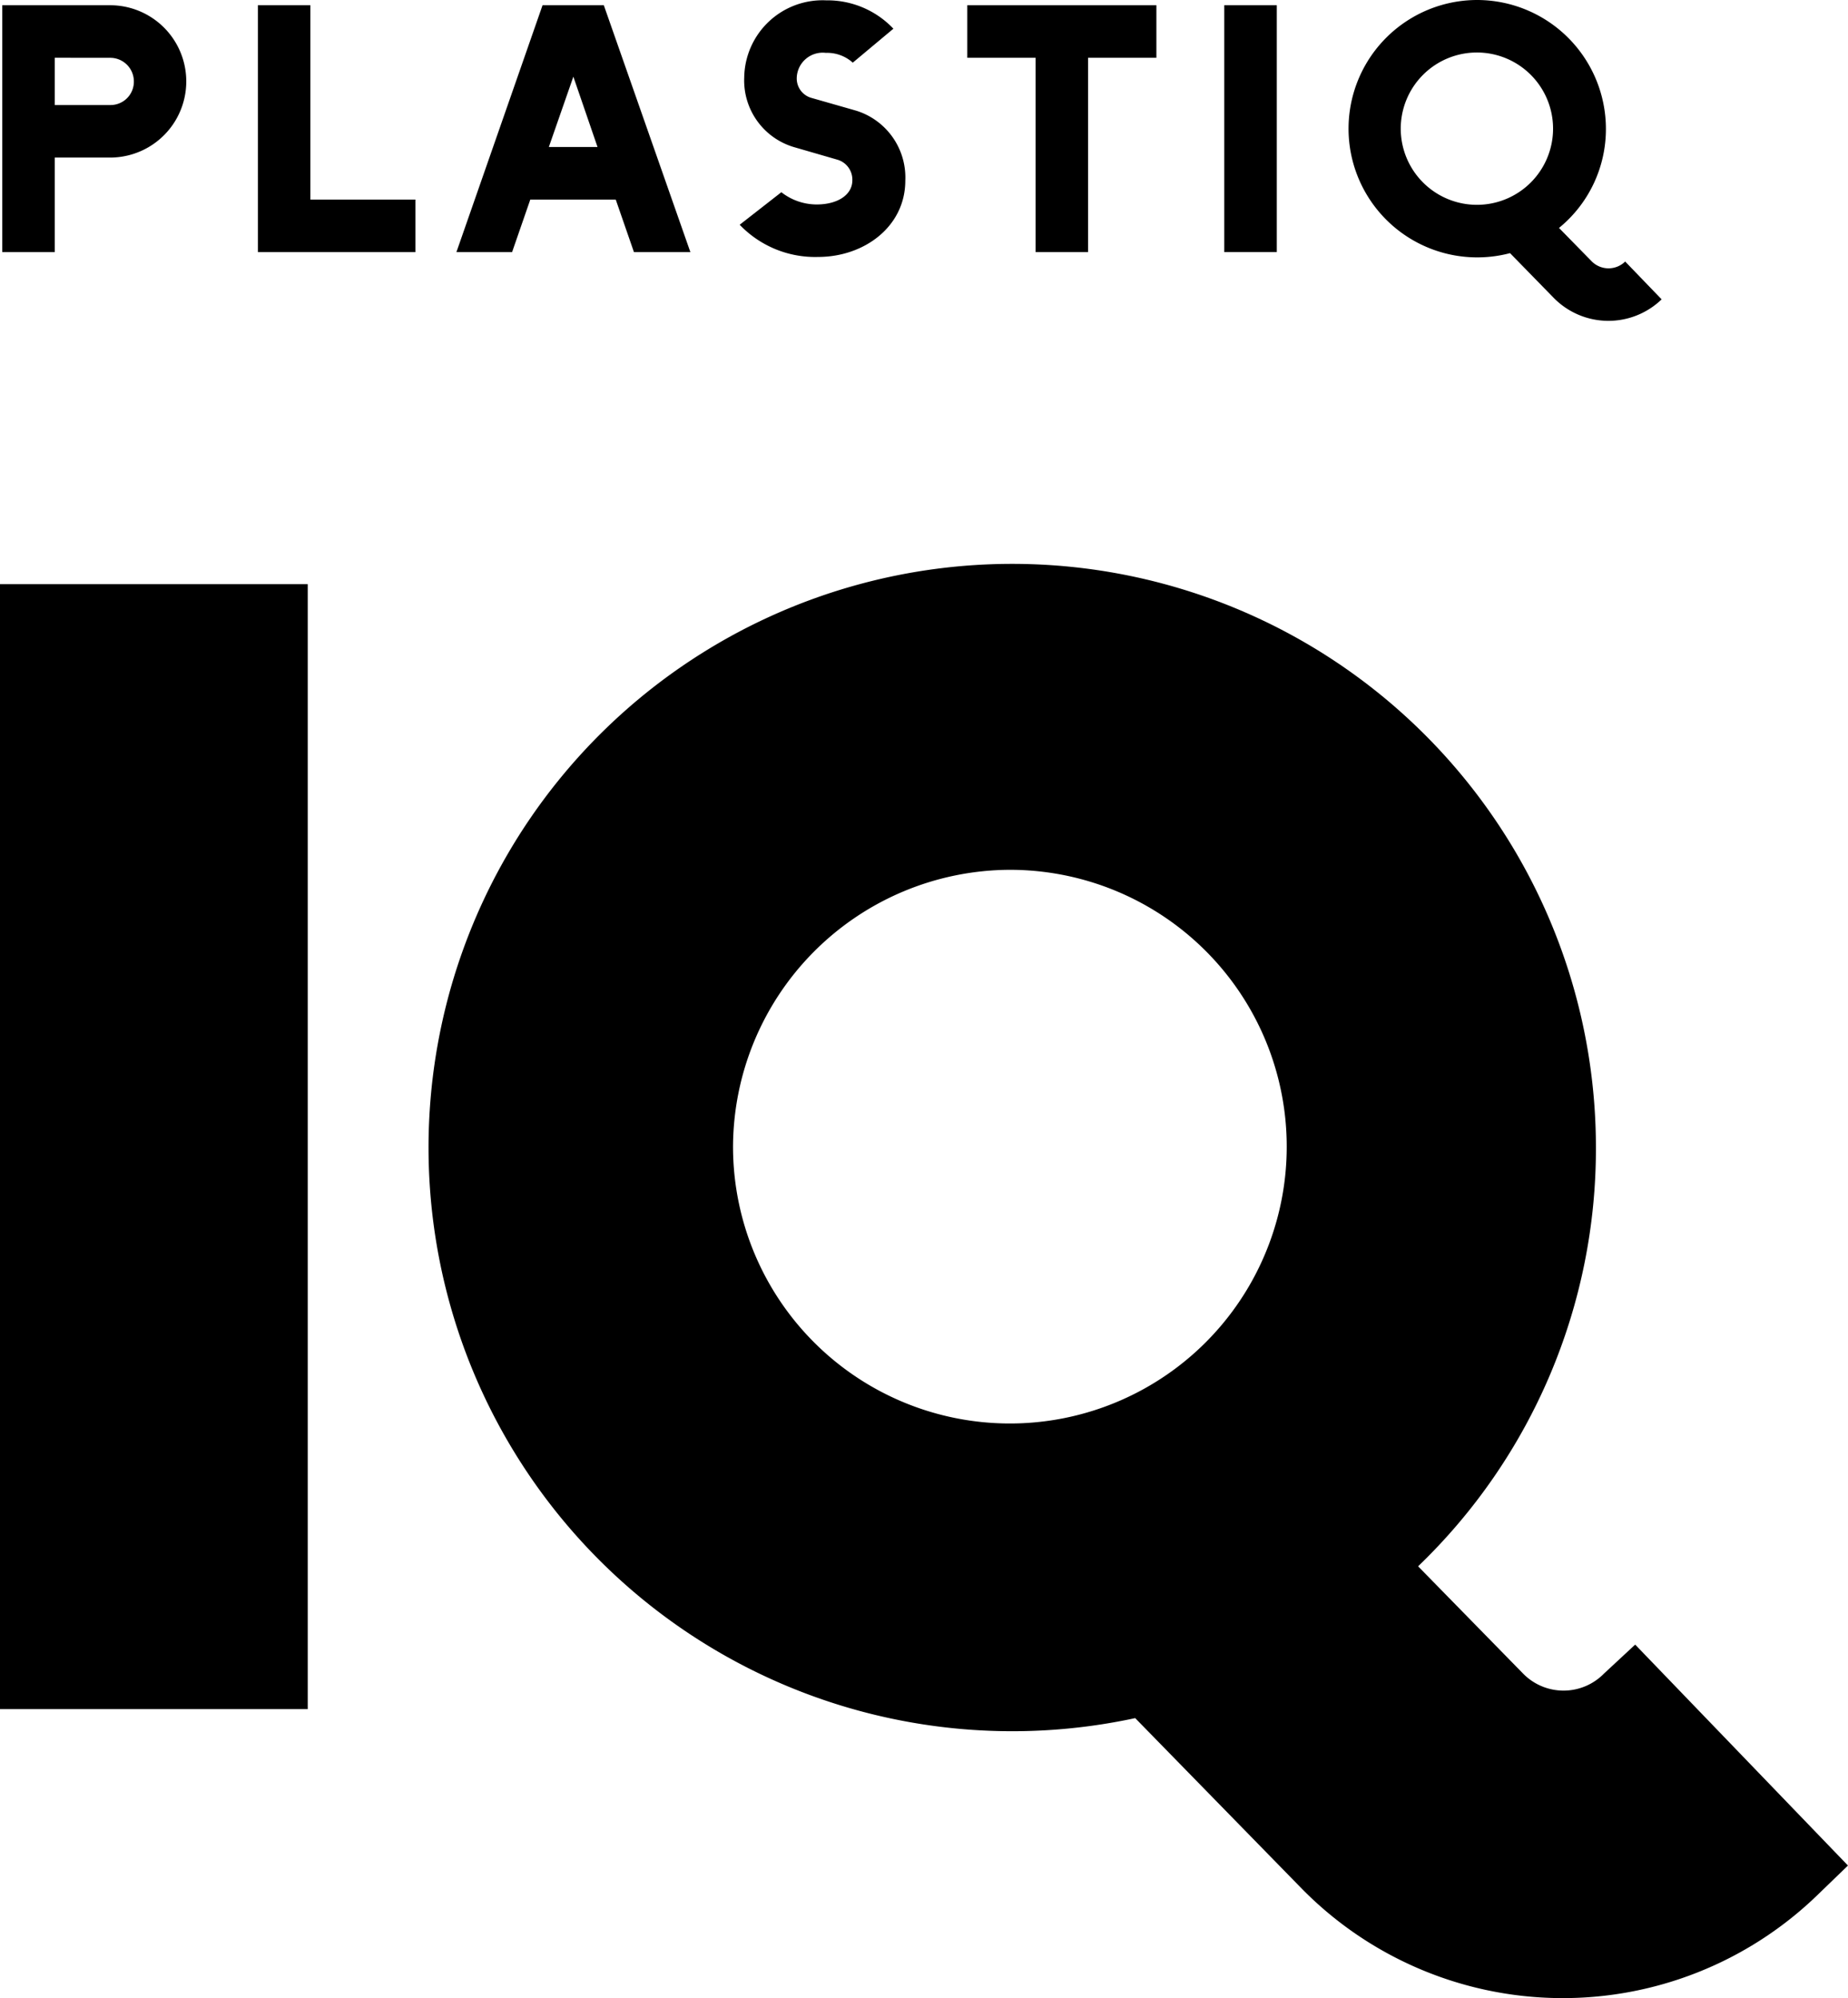 <?xml version="1.0" encoding="UTF-8"?> <svg xmlns="http://www.w3.org/2000/svg" xmlns:xlink="http://www.w3.org/1999/xlink" class="xl:w-24 lg:w-20 md:w-16 w-12 h-auto fill-white" id="Group_3" data-name="Group 3" width="124.451" height="134.567" viewBox="0 0 124.451 134.567"><defs><clipPath id="clip-path"><rect id="Rectangle_3" data-name="Rectangle 3" width="124.451" height="134.567"></rect></clipPath></defs><path id="Path_1" data-name="Path 1" d="M65.139.353V3.891h4.6V16.978h3.537V3.891h4.6V.353Z"></path><rect id="Rectangle_1" data-name="Rectangle 1" width="3.537" height="16.625" transform="translate(82.447 0.352)"></rect><path id="Path_2" data-name="Path 2" d="M38.612,5.164,40.239,9.9H36.961ZM36.537.353l-5.8,16.625h3.749l1.226-3.538h5.754l1.226,3.538h3.8L40.663.353Z"></path><g id="Group_2" data-name="Group 2"><g id="Group_1" data-name="Group 1" clip-path="url(#clip-path)"><path id="Path_3" data-name="Path 3" d="M52.619,12.945A3.869,3.869,0,0,0,55,13.77c1.39,0,2.4-.637,2.4-1.627a1.4,1.4,0,0,0-1.015-1.391L53.444,9.9a4.683,4.683,0,0,1-3.325-4.692A5.278,5.278,0,0,1,55.637.023a6.115,6.115,0,0,1,4.527,1.91L57.429,4.22a2.579,2.579,0,0,0-1.815-.66,1.748,1.748,0,0,0-1.958,1.674A1.356,1.356,0,0,0,54.67,6.6l2.971.849a4.709,4.709,0,0,1,3.325,4.716c0,3.089-2.759,5.139-5.871,5.139a7.027,7.027,0,0,1-5.282-2.168Z"></path><path id="Path_4" data-name="Path 4" d="M99.447,13.794a5.129,5.129,0,1,0-5.116-5.116,5.132,5.132,0,0,0,5.116,5.116M99.471,0a8.684,8.684,0,0,1,8.677,8.678,8.593,8.593,0,0,1-3.159,6.673l2.192,2.239a1.6,1.6,0,0,0,2.264.023L111.9,20.16a5.159,5.159,0,0,1-7.262-.094l-2.947-3.018A8.667,8.667,0,1,1,99.471,0"></path><path id="Path_5" data-name="Path 5" d="M17.367.353H20.9V13.44h7.074v3.537H17.367Z"></path><path id="Path_6" data-name="Path 6" d="M3.69,3.89V7.074H7.415a1.572,1.572,0,0,0,1.6-1.58,1.591,1.591,0,0,0-1.6-1.6ZM.153.353H7.415a5.129,5.129,0,1,1,0,10.258H3.69v6.366H.153Z"></path><path id="Path_7" data-name="Path 7" d="M67.959,58.578A18.644,18.644,0,1,1,49.365,77.271,18.714,18.714,0,0,1,67.959,58.578m42.16,52.179-2.105,1.955a3.808,3.808,0,0,1-5.44,0L95.5,105.484a39,39,0,0,0,11.975-28.213,39.308,39.308,0,1,0-31.027,38.437l11.234,11.5a24.648,24.648,0,0,0,34.667.457l2.1-2.029Z"></path><rect id="Rectangle_2" data-name="Rectangle 2" width="20.725" height="75.761" transform="translate(0 39.341)"></rect></g></g></svg> 